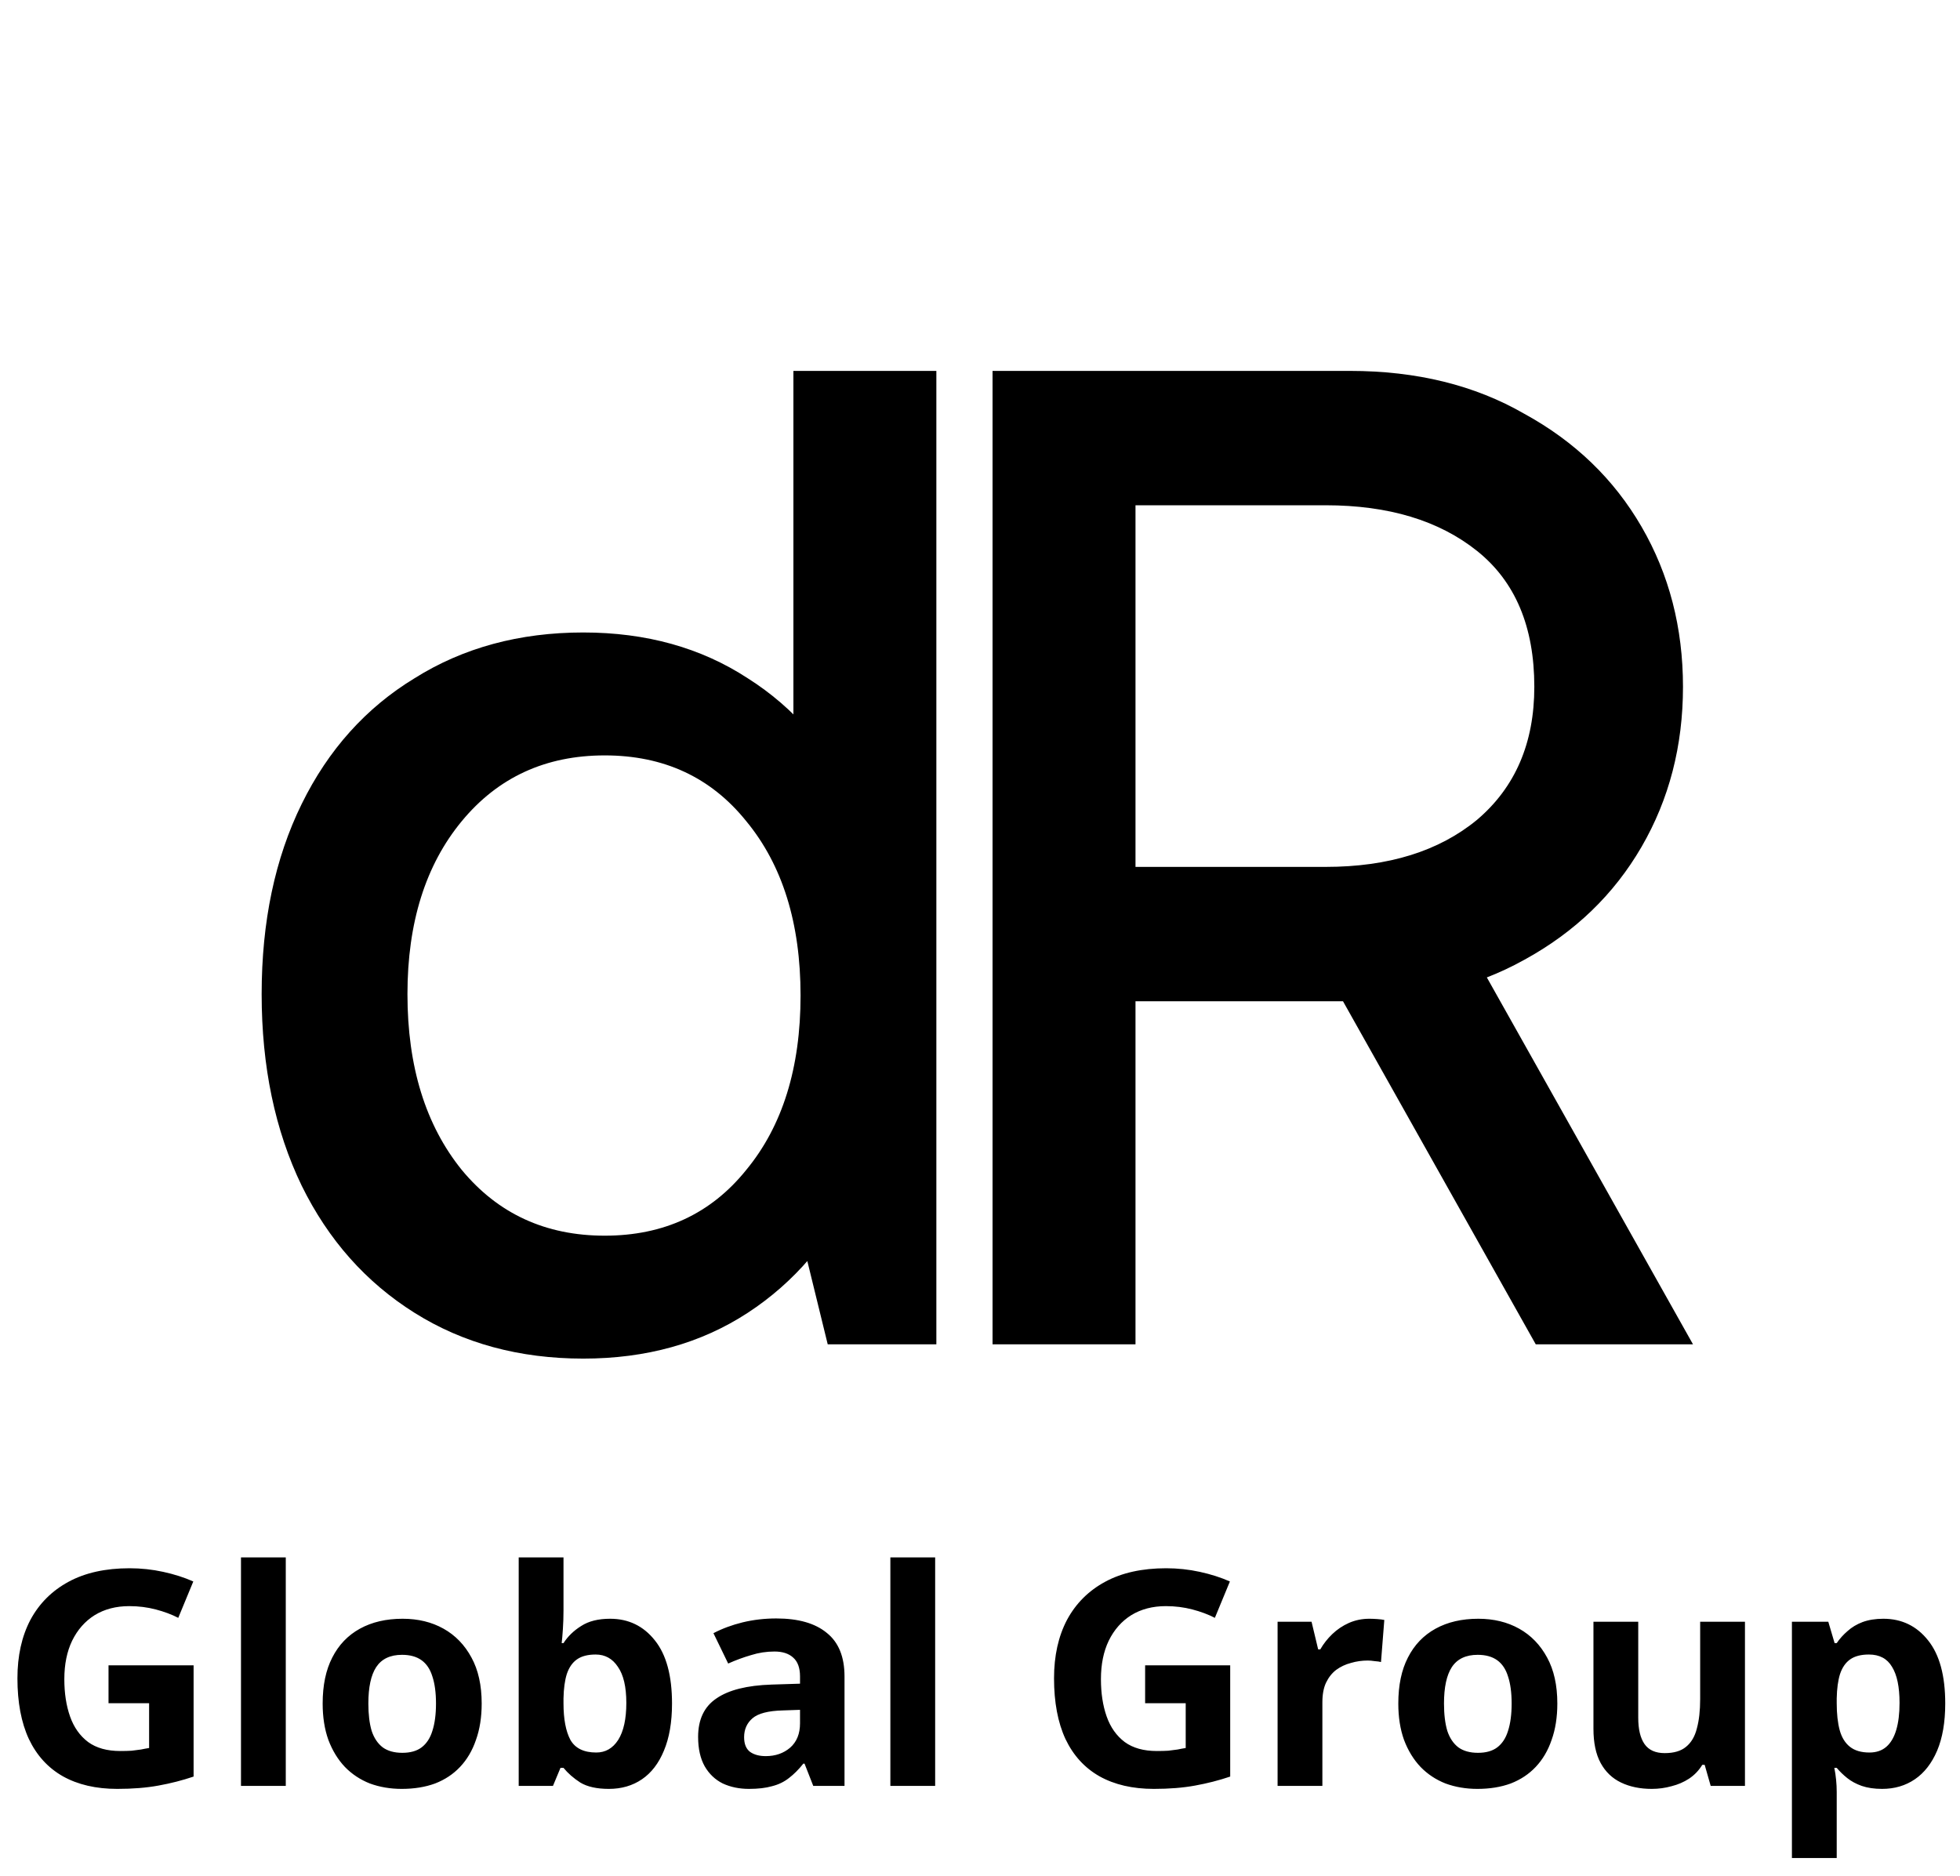 <svg xmlns="http://www.w3.org/2000/svg" width="866" height="829" viewBox="0 0 866 829" fill="none"><path d="M257.714 600.316C229.503 600.316 204.66 593.579 183.186 580.105C161.712 566.631 145.081 547.894 133.291 523.894C121.501 499.472 115.606 471.261 115.606 439.261C115.606 407.26 121.501 379.26 133.291 355.259C145.081 331.259 161.712 312.732 183.186 299.679C204.66 286.205 229.503 279.468 257.714 279.468C285.504 279.468 309.715 286.205 330.347 299.679C350.979 312.732 366.979 331.259 378.348 355.259C390.137 379.26 396.032 407.26 396.032 439.261C396.032 471.261 390.137 499.472 378.348 523.894C366.979 547.894 350.979 566.631 330.347 580.105C309.715 593.579 285.504 600.316 257.714 600.316ZM267.188 545.999C293.294 545.999 314.136 536.315 329.715 516.946C345.715 497.577 353.716 471.893 353.716 439.892C353.716 407.892 345.715 382.207 329.715 362.838C314.136 343.47 293.294 333.785 267.188 333.785C241.082 333.785 220.029 343.47 204.029 362.838C188.029 382.207 180.028 407.681 180.028 439.261C180.028 471.261 188.029 497.156 204.029 516.946C220.029 536.315 241.082 545.999 267.188 545.999ZM365.716 594L350.558 532.104H356.874V356.522H350.558V163.888H413.717V594H365.716ZM438.546 594V163.888H596.443C625.917 163.888 651.602 170.203 673.497 182.835C695.813 195.046 713.077 211.678 725.288 232.731C737.498 253.784 743.604 277.363 743.604 303.469C743.604 329.575 737.498 353.154 725.288 374.207C713.077 395.26 695.813 411.892 673.497 424.102C651.602 436.313 625.917 442.419 596.443 442.419H490.336V383.049H585.706C613.496 383.049 635.812 376.102 652.655 362.207C669.497 347.891 677.918 328.311 677.918 303.469C677.918 276.942 669.497 256.942 652.655 243.468C635.812 229.994 613.496 223.257 585.706 223.257H489.705L501.705 208.73V594H438.546ZM678.55 594L578.127 415.26H647.602L748.025 594H678.55Z" fill="black"></path><path d="M47.949 735.854H85.538V784.999C80.58 786.681 75.4 788.009 69.998 788.983C64.685 789.957 58.62 790.444 51.801 790.444C42.415 790.444 34.401 788.585 27.76 784.866C21.207 781.147 16.204 775.657 12.751 768.396C9.386 761.135 7.704 752.191 7.704 741.565C7.704 731.648 9.608 723.059 13.415 715.798C17.311 708.536 22.934 702.914 30.284 698.929C37.633 694.944 46.621 692.952 57.247 692.952C62.294 692.952 67.253 693.483 72.123 694.546C76.993 695.608 81.421 697.025 85.406 698.796L78.764 714.868C75.842 713.362 72.522 712.123 68.803 711.149C65.084 710.175 61.188 709.688 57.114 709.688C51.27 709.688 46.178 711.016 41.84 713.672C37.589 716.329 34.269 720.092 31.878 724.962C29.575 729.744 28.424 735.411 28.424 741.964C28.424 748.162 29.265 753.652 30.948 758.434C32.63 763.216 35.287 766.979 38.917 769.724C42.548 772.38 47.285 773.709 53.13 773.709C55.078 773.709 56.76 773.664 58.177 773.576C59.682 773.399 61.055 773.222 62.294 773.045C63.534 772.779 64.729 772.558 65.881 772.38V752.59H47.949V735.854ZM126.267 789.116H106.476V688.17H126.267V789.116ZM212.826 752.723C212.826 758.744 211.985 764.101 210.302 768.794C208.709 773.487 206.362 777.472 203.263 780.748C200.252 783.936 196.577 786.371 192.238 788.054C187.9 789.648 182.985 790.444 177.495 790.444C172.448 790.444 167.755 789.648 163.416 788.054C159.165 786.371 155.491 783.936 152.391 780.748C149.292 777.472 146.857 773.487 145.086 768.794C143.404 764.101 142.562 758.744 142.562 752.723C142.562 744.665 143.979 737.891 146.813 732.4C149.646 726.822 153.72 722.572 159.033 719.649C164.345 716.727 170.632 715.266 177.894 715.266C184.712 715.266 190.733 716.727 195.958 719.649C201.182 722.572 205.299 726.822 208.31 732.4C211.321 737.891 212.826 744.665 212.826 752.723ZM162.752 752.723C162.752 757.504 163.239 761.533 164.213 764.809C165.275 767.997 166.913 770.432 169.127 772.115C171.341 773.709 174.219 774.506 177.761 774.506C181.303 774.506 184.136 773.709 186.261 772.115C188.475 770.432 190.069 767.997 191.043 764.809C192.106 761.533 192.637 757.504 192.637 752.723C192.637 747.941 192.106 743.956 191.043 740.768C190.069 737.581 188.475 735.19 186.261 733.596C184.048 732.002 181.17 731.205 177.628 731.205C172.403 731.205 168.596 733.02 166.205 736.651C163.903 740.193 162.752 745.55 162.752 752.723ZM248.973 711.68C248.973 714.425 248.884 717.126 248.707 719.782C248.53 722.439 248.353 724.52 248.176 726.025H248.973C250.921 723.014 253.533 720.491 256.809 718.454C260.086 716.329 264.336 715.266 269.561 715.266C277.707 715.266 284.304 718.454 289.351 724.83C294.399 731.117 296.922 740.414 296.922 752.723C296.922 760.958 295.727 767.909 293.336 773.576C291.034 779.154 287.802 783.361 283.64 786.194C279.478 789.028 274.608 790.444 269.029 790.444C263.716 790.444 259.51 789.515 256.411 787.655C253.4 785.707 250.921 783.538 248.973 781.147H247.645L244.324 789.116H229.182V688.17H248.973V711.68ZM263.185 731.072C259.732 731.072 256.987 731.781 254.95 733.197C252.913 734.614 251.408 736.784 250.434 739.706C249.548 742.539 249.061 746.126 248.973 750.465V752.59C248.973 759.585 249.991 764.987 252.028 768.794C254.153 772.513 257.961 774.373 263.451 774.373C267.524 774.373 270.756 772.513 273.147 768.794C275.538 764.987 276.733 759.541 276.733 752.457C276.733 745.373 275.493 740.06 273.014 736.518C270.623 732.888 267.347 731.072 263.185 731.072ZM342.987 715.133C352.728 715.133 360.166 717.259 365.302 721.509C370.526 725.671 373.138 732.091 373.138 740.768V789.116H359.324L355.473 779.287H354.941C352.905 781.855 350.779 783.98 348.566 785.663C346.441 787.345 343.961 788.541 341.128 789.249C338.383 790.046 334.973 790.444 330.9 790.444C326.65 790.444 322.798 789.648 319.345 788.054C315.98 786.371 313.323 783.848 311.375 780.483C309.427 777.029 308.453 772.69 308.453 767.466C308.453 759.762 311.154 754.095 316.555 750.465C321.957 746.745 330.059 744.709 340.862 744.355L353.48 743.956V740.768C353.48 736.961 352.462 734.171 350.425 732.4C348.477 730.629 345.732 729.744 342.19 729.744C338.648 729.744 335.195 730.275 331.83 731.338C328.465 732.312 325.1 733.552 321.735 735.057L315.227 721.642C319.123 719.605 323.418 718.011 328.111 716.86C332.893 715.709 337.851 715.133 342.987 715.133ZM345.776 755.777C339.401 755.955 334.973 757.106 332.494 759.231C330.015 761.356 328.775 764.145 328.775 767.599C328.775 770.609 329.661 772.779 331.431 774.107C333.202 775.347 335.505 775.967 338.338 775.967C342.589 775.967 346.175 774.727 349.097 772.248C352.019 769.68 353.48 766.093 353.48 761.489V755.512L345.776 755.777ZM413.187 789.116H393.396V688.17H413.187V789.116ZM505.958 735.854H543.547V784.999C538.588 786.681 533.408 788.009 528.006 788.983C522.693 789.957 516.628 790.444 509.81 790.444C500.423 790.444 492.41 788.585 485.768 784.866C479.216 781.147 474.213 775.657 470.759 768.396C467.395 761.135 465.712 752.191 465.712 741.565C465.712 731.648 467.616 723.059 471.424 715.798C475.32 708.536 480.943 702.914 488.292 698.929C495.642 694.944 504.629 692.952 515.255 692.952C520.303 692.952 525.261 693.483 530.132 694.546C535.002 695.608 539.429 697.025 543.414 698.796L536.773 714.868C533.851 713.362 530.53 712.123 526.811 711.149C523.092 710.175 519.196 709.688 515.123 709.688C509.278 709.688 504.187 711.016 499.848 713.672C495.597 716.329 492.277 720.092 489.886 724.962C487.584 729.744 486.433 735.411 486.433 741.964C486.433 748.162 487.274 753.652 488.956 758.434C490.639 763.216 493.295 766.979 496.926 769.724C500.556 772.38 505.294 773.709 511.138 773.709C513.086 773.709 514.768 773.664 516.185 773.576C517.69 773.399 519.063 773.222 520.303 773.045C521.542 772.779 522.738 772.558 523.889 772.38V752.59H505.958V735.854ZM604.995 715.266C605.969 715.266 607.121 715.31 608.449 715.399C609.777 715.488 610.84 715.62 611.637 715.798L610.176 734.393C609.556 734.216 608.626 734.083 607.386 733.994C606.235 733.817 605.217 733.729 604.331 733.729C601.763 733.729 599.284 734.083 596.893 734.791C594.502 735.411 592.333 736.429 590.385 737.846C588.525 739.263 587.02 741.167 585.869 743.558C584.806 745.86 584.275 748.738 584.275 752.191V789.116H564.484V716.594H579.493L582.415 728.814H583.345C584.762 726.335 586.533 724.077 588.658 722.04C590.783 720.004 593.218 718.365 595.963 717.126C598.797 715.886 601.808 715.266 604.995 715.266ZM688.086 752.723C688.086 758.744 687.245 764.101 685.562 768.794C683.968 773.487 681.622 777.472 678.523 780.748C675.512 783.936 671.837 786.371 667.498 788.054C663.159 789.648 658.245 790.444 652.755 790.444C647.708 790.444 643.015 789.648 638.676 788.054C634.425 786.371 630.75 783.936 627.651 780.748C624.552 777.472 622.117 773.487 620.346 768.794C618.663 764.101 617.822 758.744 617.822 752.723C617.822 744.665 619.239 737.891 622.073 732.4C624.906 726.822 628.979 722.572 634.292 719.649C639.605 716.727 645.892 715.266 653.153 715.266C659.972 715.266 665.993 716.727 671.217 719.649C676.442 722.572 680.559 726.822 683.57 732.4C686.581 737.891 688.086 744.665 688.086 752.723ZM638.011 752.723C638.011 757.504 638.499 761.533 639.473 764.809C640.535 767.997 642.173 770.432 644.387 772.115C646.601 773.709 649.479 774.506 653.021 774.506C656.563 774.506 659.396 773.709 661.521 772.115C663.735 770.432 665.329 767.997 666.303 764.809C667.366 761.533 667.897 757.504 667.897 752.723C667.897 747.941 667.366 743.956 666.303 740.768C665.329 737.581 663.735 735.19 661.521 733.596C659.308 732.002 656.43 731.205 652.888 731.205C647.663 731.205 643.856 733.02 641.465 736.651C639.163 740.193 638.011 745.55 638.011 752.723ZM770.987 716.594V789.116H755.845L753.188 779.819H752.126C750.62 782.298 748.672 784.335 746.281 785.928C743.979 787.434 741.411 788.541 738.578 789.249C735.744 790.046 732.822 790.444 729.811 790.444C724.675 790.444 720.159 789.515 716.263 787.655C712.367 785.796 709.356 782.918 707.231 779.022C705.106 775.125 704.044 770.078 704.044 763.88V716.594H723.834V758.965C723.834 764.101 724.764 767.997 726.624 770.654C728.483 773.31 731.449 774.638 735.523 774.638C739.596 774.638 742.739 773.709 744.953 771.849C747.255 769.99 748.849 767.289 749.735 763.747C750.709 760.205 751.196 755.866 751.196 750.73V716.594H770.987ZM832.116 715.266C840.262 715.266 846.859 718.454 851.906 724.83C856.954 731.117 859.477 740.414 859.477 752.723C859.477 760.958 858.282 767.909 855.891 773.576C853.5 779.154 850.224 783.361 846.062 786.194C841.9 789.028 837.074 790.444 831.584 790.444C828.131 790.444 825.12 790.002 822.552 789.116C820.073 788.231 817.948 787.08 816.177 785.663C814.406 784.246 812.856 782.741 811.528 781.147H810.465C810.82 782.829 811.085 784.6 811.262 786.46C811.439 788.231 811.528 790.002 811.528 791.773V820.994H791.737V716.594H807.809L810.598 726.025H811.528C812.856 724.077 814.45 722.306 816.31 720.712C818.169 719.03 820.383 717.701 822.951 716.727C825.607 715.753 828.662 715.266 832.116 715.266ZM825.74 731.072C822.287 731.072 819.542 731.781 817.505 733.197C815.468 734.614 813.963 736.784 812.989 739.706C812.104 742.539 811.617 746.126 811.528 750.465V752.59C811.528 757.283 811.971 761.268 812.856 764.544C813.742 767.732 815.247 770.167 817.372 771.849C819.497 773.532 822.375 774.373 826.006 774.373C829.016 774.373 831.496 773.532 833.444 771.849C835.392 770.167 836.853 767.687 837.827 764.411C838.801 761.135 839.288 757.15 839.288 752.457C839.288 745.373 838.181 740.06 835.968 736.518C833.842 732.888 830.433 731.072 825.74 731.072Z" fill="black"></path></svg>